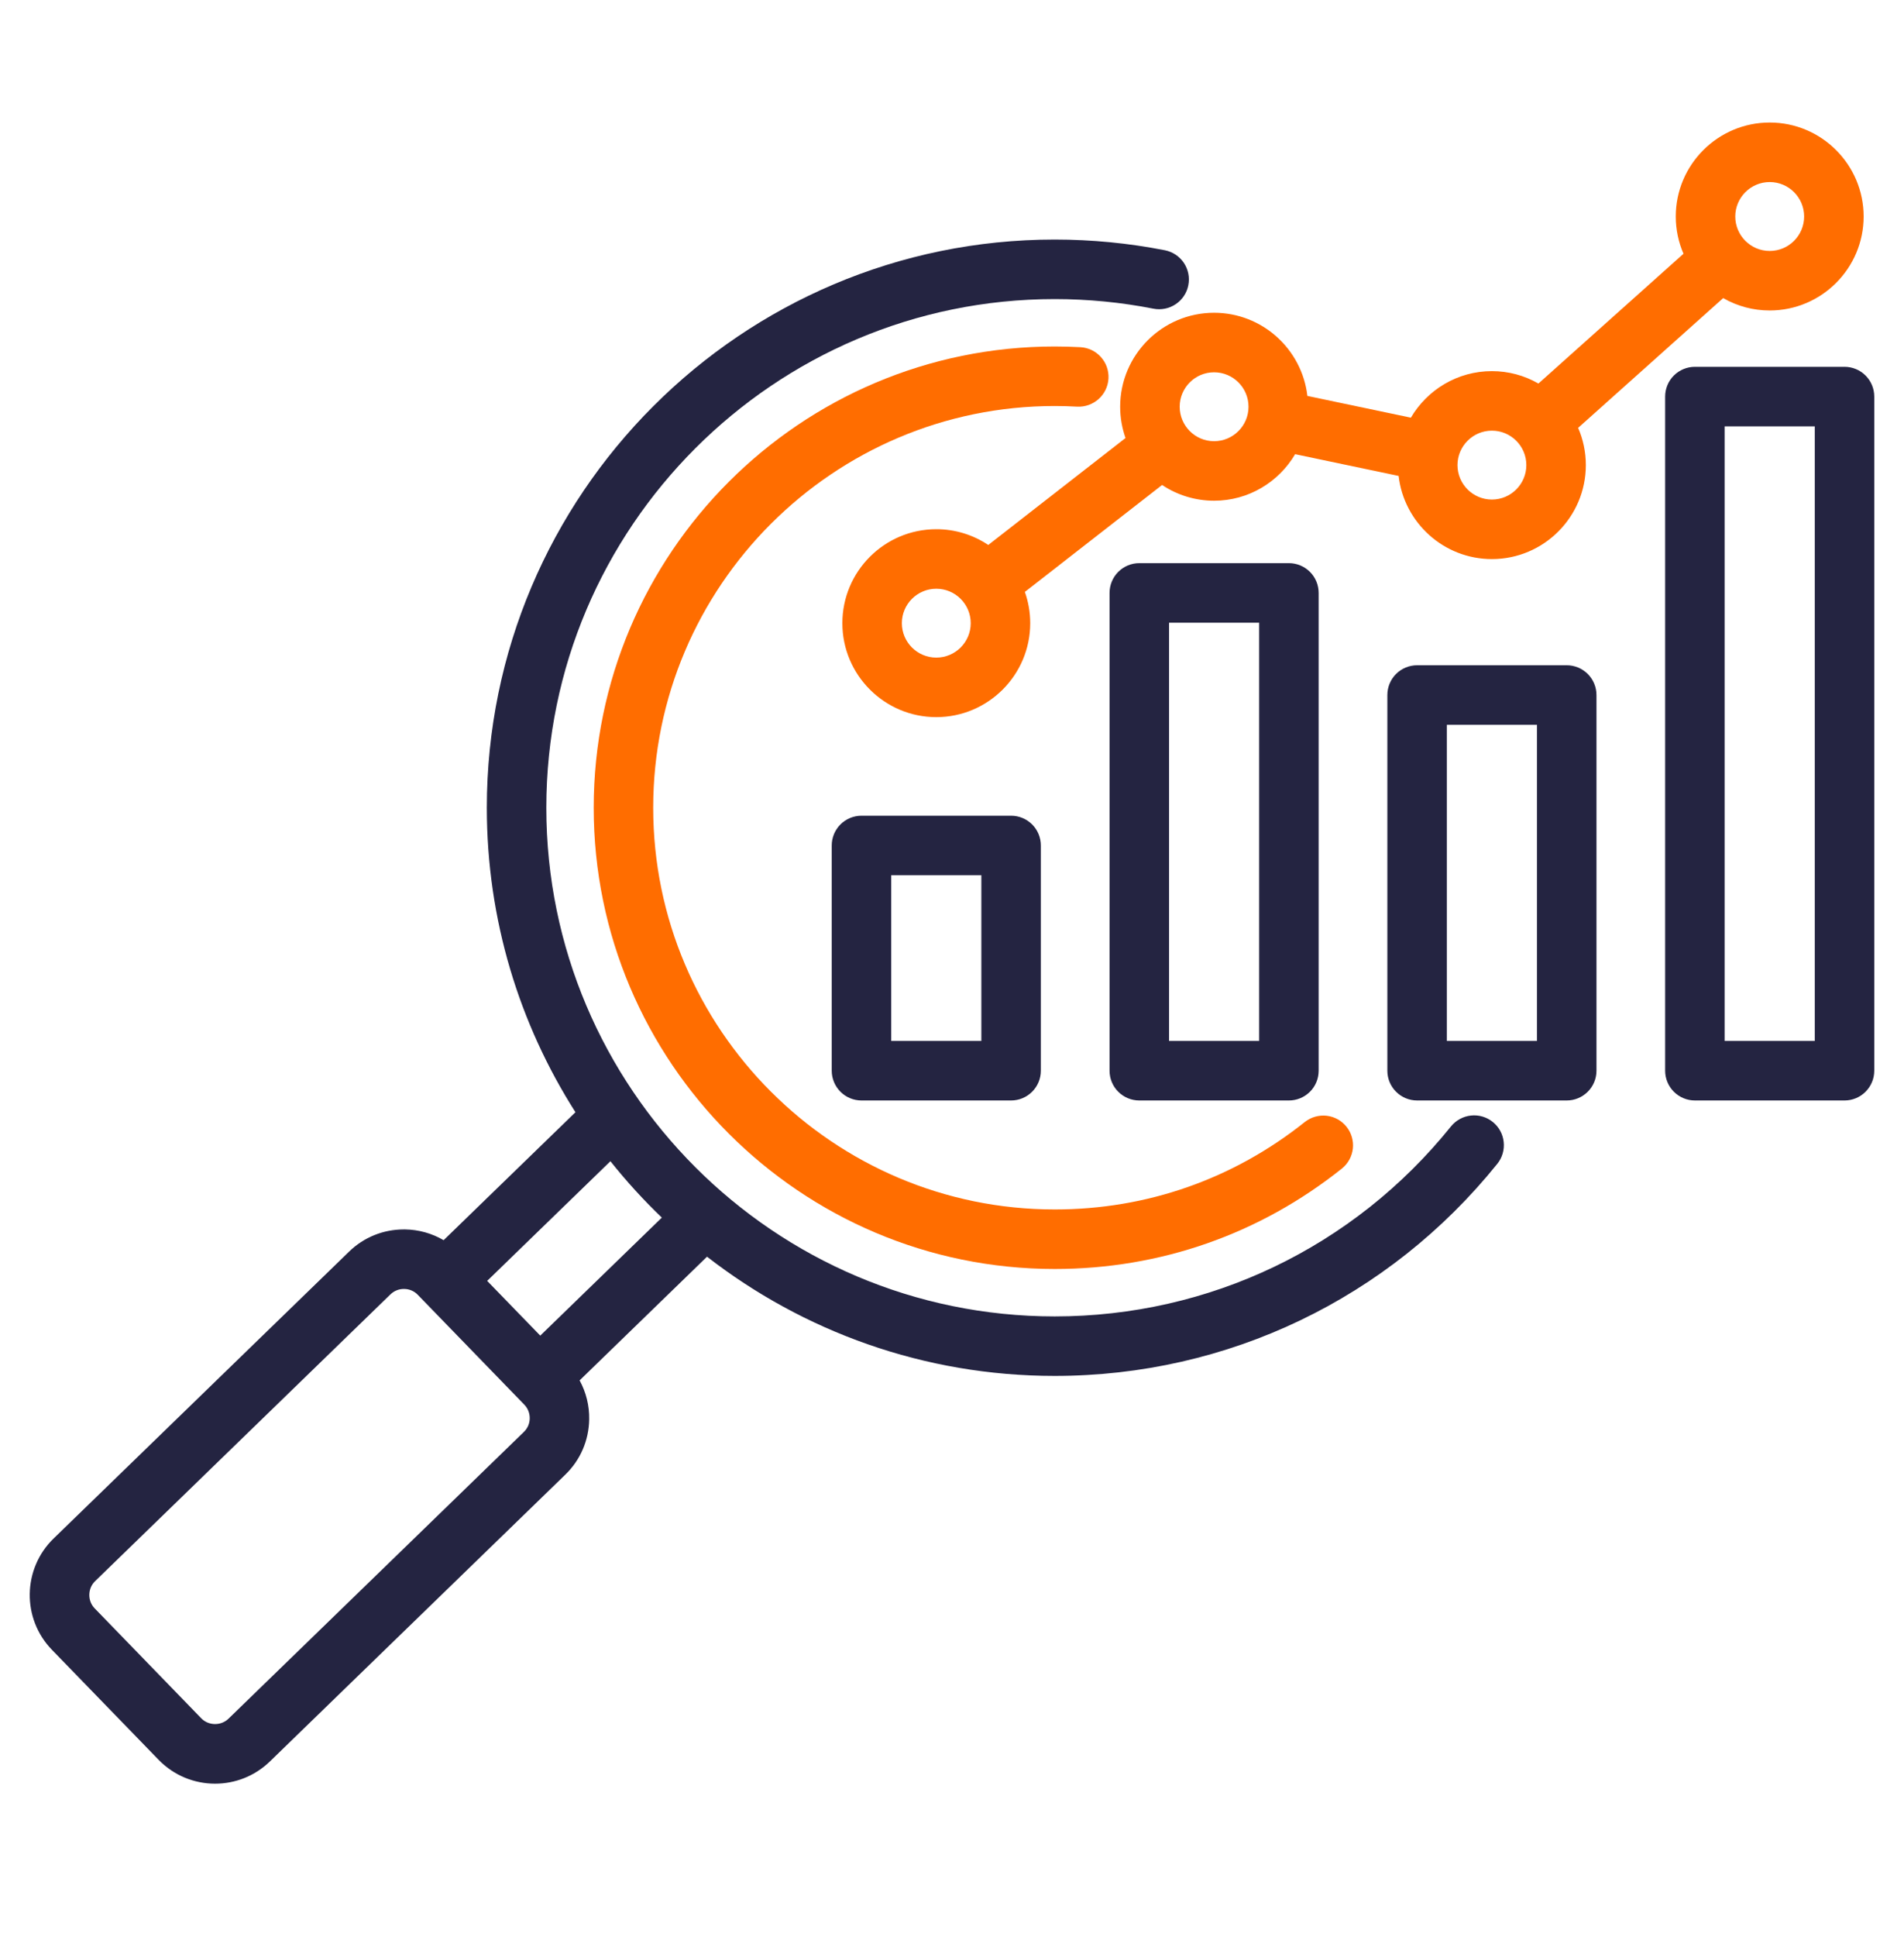 <svg xmlns="http://www.w3.org/2000/svg" width="60" height="61" viewBox="0 0 60 61" fill="none"><path fill-rule="evenodd" clip-rule="evenodd" d="M35.299 12.811C35.299 13.156 35.359 13.487 35.468 13.796L31.143 17.164C30.658 16.84 30.088 16.667 29.505 16.668C27.873 16.668 26.545 17.995 26.545 19.628C26.545 21.26 27.873 22.587 29.505 22.587C31.137 22.587 32.465 21.26 32.465 19.628C32.465 19.282 32.405 18.951 32.296 18.643L36.621 15.275C37.106 15.599 37.676 15.771 38.259 15.771C39.347 15.771 40.298 15.181 40.813 14.305L44.074 14.99C44.244 16.462 45.497 17.609 47.014 17.609C48.646 17.609 49.974 16.281 49.974 14.649C49.974 14.233 49.887 13.836 49.731 13.476L54.302 9.389C54.748 9.645 55.254 9.78 55.768 9.779C57.4 9.779 58.728 8.451 58.728 6.819C58.728 5.187 57.4 3.859 55.768 3.859C54.136 3.859 52.808 5.187 52.808 6.819C52.808 7.236 52.895 7.632 53.051 7.992L48.48 12.08C48.034 11.823 47.529 11.689 47.014 11.689C45.926 11.689 44.975 12.279 44.46 13.155L41.199 12.47C41.029 10.998 39.776 9.851 38.259 9.851C36.627 9.851 35.299 11.179 35.299 12.811ZM28.42 19.628C28.42 20.226 28.907 20.712 29.505 20.712C30.103 20.712 30.59 20.226 30.59 19.628C30.59 19.029 30.103 18.543 29.505 18.543C28.907 18.543 28.42 19.029 28.42 19.628ZM56.853 6.819C56.853 6.221 56.367 5.734 55.768 5.734C55.17 5.734 54.683 6.221 54.683 6.819C54.683 7.417 55.17 7.904 55.768 7.904C56.367 7.904 56.853 7.417 56.853 6.819ZM48.099 14.649C48.099 14.051 47.612 13.564 47.014 13.564C46.416 13.564 45.929 14.051 45.929 14.649C45.929 15.247 46.416 15.734 47.014 15.734C47.612 15.734 48.099 15.247 48.099 14.649ZM39.344 12.811C39.344 12.213 38.858 11.726 38.259 11.726C37.661 11.726 37.174 12.213 37.175 12.811C37.175 13.409 37.661 13.896 38.259 13.896C38.858 13.896 39.344 13.409 39.344 12.811Z" fill="#FF6D00"></path><path fill-rule="evenodd" clip-rule="evenodd" d="M47.041 35.337C46.847 35.181 46.6 35.108 46.353 35.135C46.105 35.162 45.879 35.286 45.723 35.479C42.663 39.281 38.111 41.462 33.236 41.462C24.403 41.462 17.216 34.275 17.216 25.441C17.216 16.607 24.403 9.42 33.236 9.42C34.283 9.42 35.33 9.522 36.347 9.722C36.468 9.746 36.592 9.745 36.712 9.721C36.833 9.697 36.948 9.649 37.05 9.58C37.153 9.512 37.24 9.424 37.308 9.321C37.377 9.219 37.424 9.104 37.447 8.983C37.471 8.862 37.471 8.738 37.447 8.617C37.422 8.496 37.375 8.382 37.306 8.279C37.237 8.177 37.149 8.089 37.047 8.021C36.944 7.953 36.829 7.906 36.709 7.882C35.565 7.658 34.402 7.545 33.236 7.545C23.369 7.545 15.341 15.573 15.341 25.441C15.341 28.967 16.366 32.257 18.134 35.031L13.98 39.061C13.611 38.845 13.193 38.728 12.765 38.722L12.727 38.722C12.078 38.722 11.466 38.969 11.002 39.42L1.689 48.457C0.708 49.409 0.684 50.981 1.636 51.962L4.998 55.427C5.484 55.927 6.13 56.179 6.778 56.179C7.4 56.179 8.023 55.946 8.504 55.48L17.817 46.443C18.291 45.983 18.557 45.365 18.567 44.701C18.574 44.274 18.47 43.852 18.265 43.477L22.28 39.581C25.31 41.933 29.112 43.336 33.236 43.336C38.682 43.336 43.765 40.901 47.184 36.655C47.34 36.461 47.412 36.214 47.385 35.967C47.359 35.719 47.235 35.493 47.041 35.337ZM16.511 45.098L7.199 54.134C6.963 54.362 6.572 54.356 6.344 54.122L2.982 50.656C2.754 50.422 2.76 50.03 2.995 49.802L12.307 40.765C12.365 40.71 12.432 40.667 12.506 40.638C12.579 40.609 12.658 40.595 12.737 40.597C12.816 40.597 12.895 40.614 12.968 40.645C13.041 40.676 13.107 40.721 13.162 40.778L16.524 44.243C16.579 44.3 16.622 44.367 16.651 44.441C16.68 44.515 16.694 44.594 16.693 44.673C16.692 44.752 16.676 44.831 16.645 44.904C16.613 44.976 16.568 45.042 16.511 45.098ZM17.025 42.067L15.352 40.343L19.236 36.574C19.736 37.201 20.277 37.795 20.856 38.35L17.025 42.067ZM27.148 34.661H31.862C32.111 34.661 32.349 34.562 32.525 34.386C32.701 34.21 32.8 33.972 32.8 33.723V26.629C32.8 26.381 32.701 26.142 32.525 25.966C32.349 25.791 32.111 25.692 31.862 25.692H27.148C26.899 25.692 26.66 25.791 26.485 25.966C26.309 26.142 26.21 26.381 26.21 26.629V33.723C26.21 33.972 26.309 34.21 26.485 34.386C26.66 34.562 26.899 34.661 27.148 34.661ZM28.085 27.567H30.925V32.786H28.085V27.567ZM53.411 11.553C53.162 11.553 52.924 11.652 52.748 11.827C52.572 12.003 52.473 12.242 52.473 12.49V33.723C52.473 33.972 52.572 34.21 52.748 34.386C52.924 34.562 53.162 34.661 53.411 34.661H58.126C58.374 34.661 58.613 34.562 58.788 34.386C58.964 34.21 59.063 33.972 59.063 33.723V12.49C59.063 12.242 58.964 12.003 58.788 11.827C58.613 11.652 58.374 11.553 58.126 11.553H53.411ZM54.348 32.786V13.428H57.188V32.786H54.348ZM49.371 20.953H44.657C44.408 20.953 44.169 21.052 43.994 21.227C43.818 21.403 43.719 21.642 43.719 21.89V33.724C43.719 33.972 43.818 34.211 43.994 34.386C44.169 34.562 44.408 34.661 44.657 34.661H49.371C49.62 34.661 49.858 34.562 50.034 34.386C50.21 34.211 50.309 33.972 50.309 33.724V21.89C50.309 21.642 50.21 21.403 50.034 21.227C49.858 21.052 49.62 20.953 49.371 20.953ZM48.434 32.786H45.594V22.828H48.434V32.786ZM40.617 34.661C40.865 34.661 41.104 34.562 41.28 34.386C41.456 34.211 41.554 33.972 41.554 33.723V18.675C41.554 18.426 41.456 18.188 41.28 18.012C41.104 17.836 40.865 17.737 40.617 17.737H35.902C35.653 17.737 35.415 17.836 35.239 18.012C35.063 18.188 34.965 18.426 34.965 18.675V33.724C34.965 33.972 35.063 34.211 35.239 34.386C35.415 34.562 35.653 34.661 35.902 34.661L40.617 34.661ZM36.84 19.612H39.679V32.786H36.84V19.612Z" fill="#242441"></path><path d="M33.237 12.788C26.26 12.788 20.584 18.464 20.584 25.441C20.584 32.417 26.26 38.093 33.237 38.093C36.136 38.093 38.863 37.139 41.124 35.334C41.318 35.183 41.565 35.114 41.81 35.142C42.055 35.171 42.279 35.296 42.433 35.489C42.587 35.682 42.659 35.928 42.633 36.173C42.606 36.419 42.484 36.644 42.293 36.8C39.697 38.872 36.565 39.968 33.237 39.968C25.226 39.968 18.709 33.451 18.709 25.441C18.709 17.43 25.226 10.913 33.237 10.913C33.506 10.913 33.778 10.921 34.046 10.935C34.563 10.964 34.959 11.406 34.931 11.923C34.902 12.44 34.457 12.835 33.943 12.808C33.709 12.795 33.472 12.788 33.237 12.788Z" fill="#FF6D00"></path></svg>